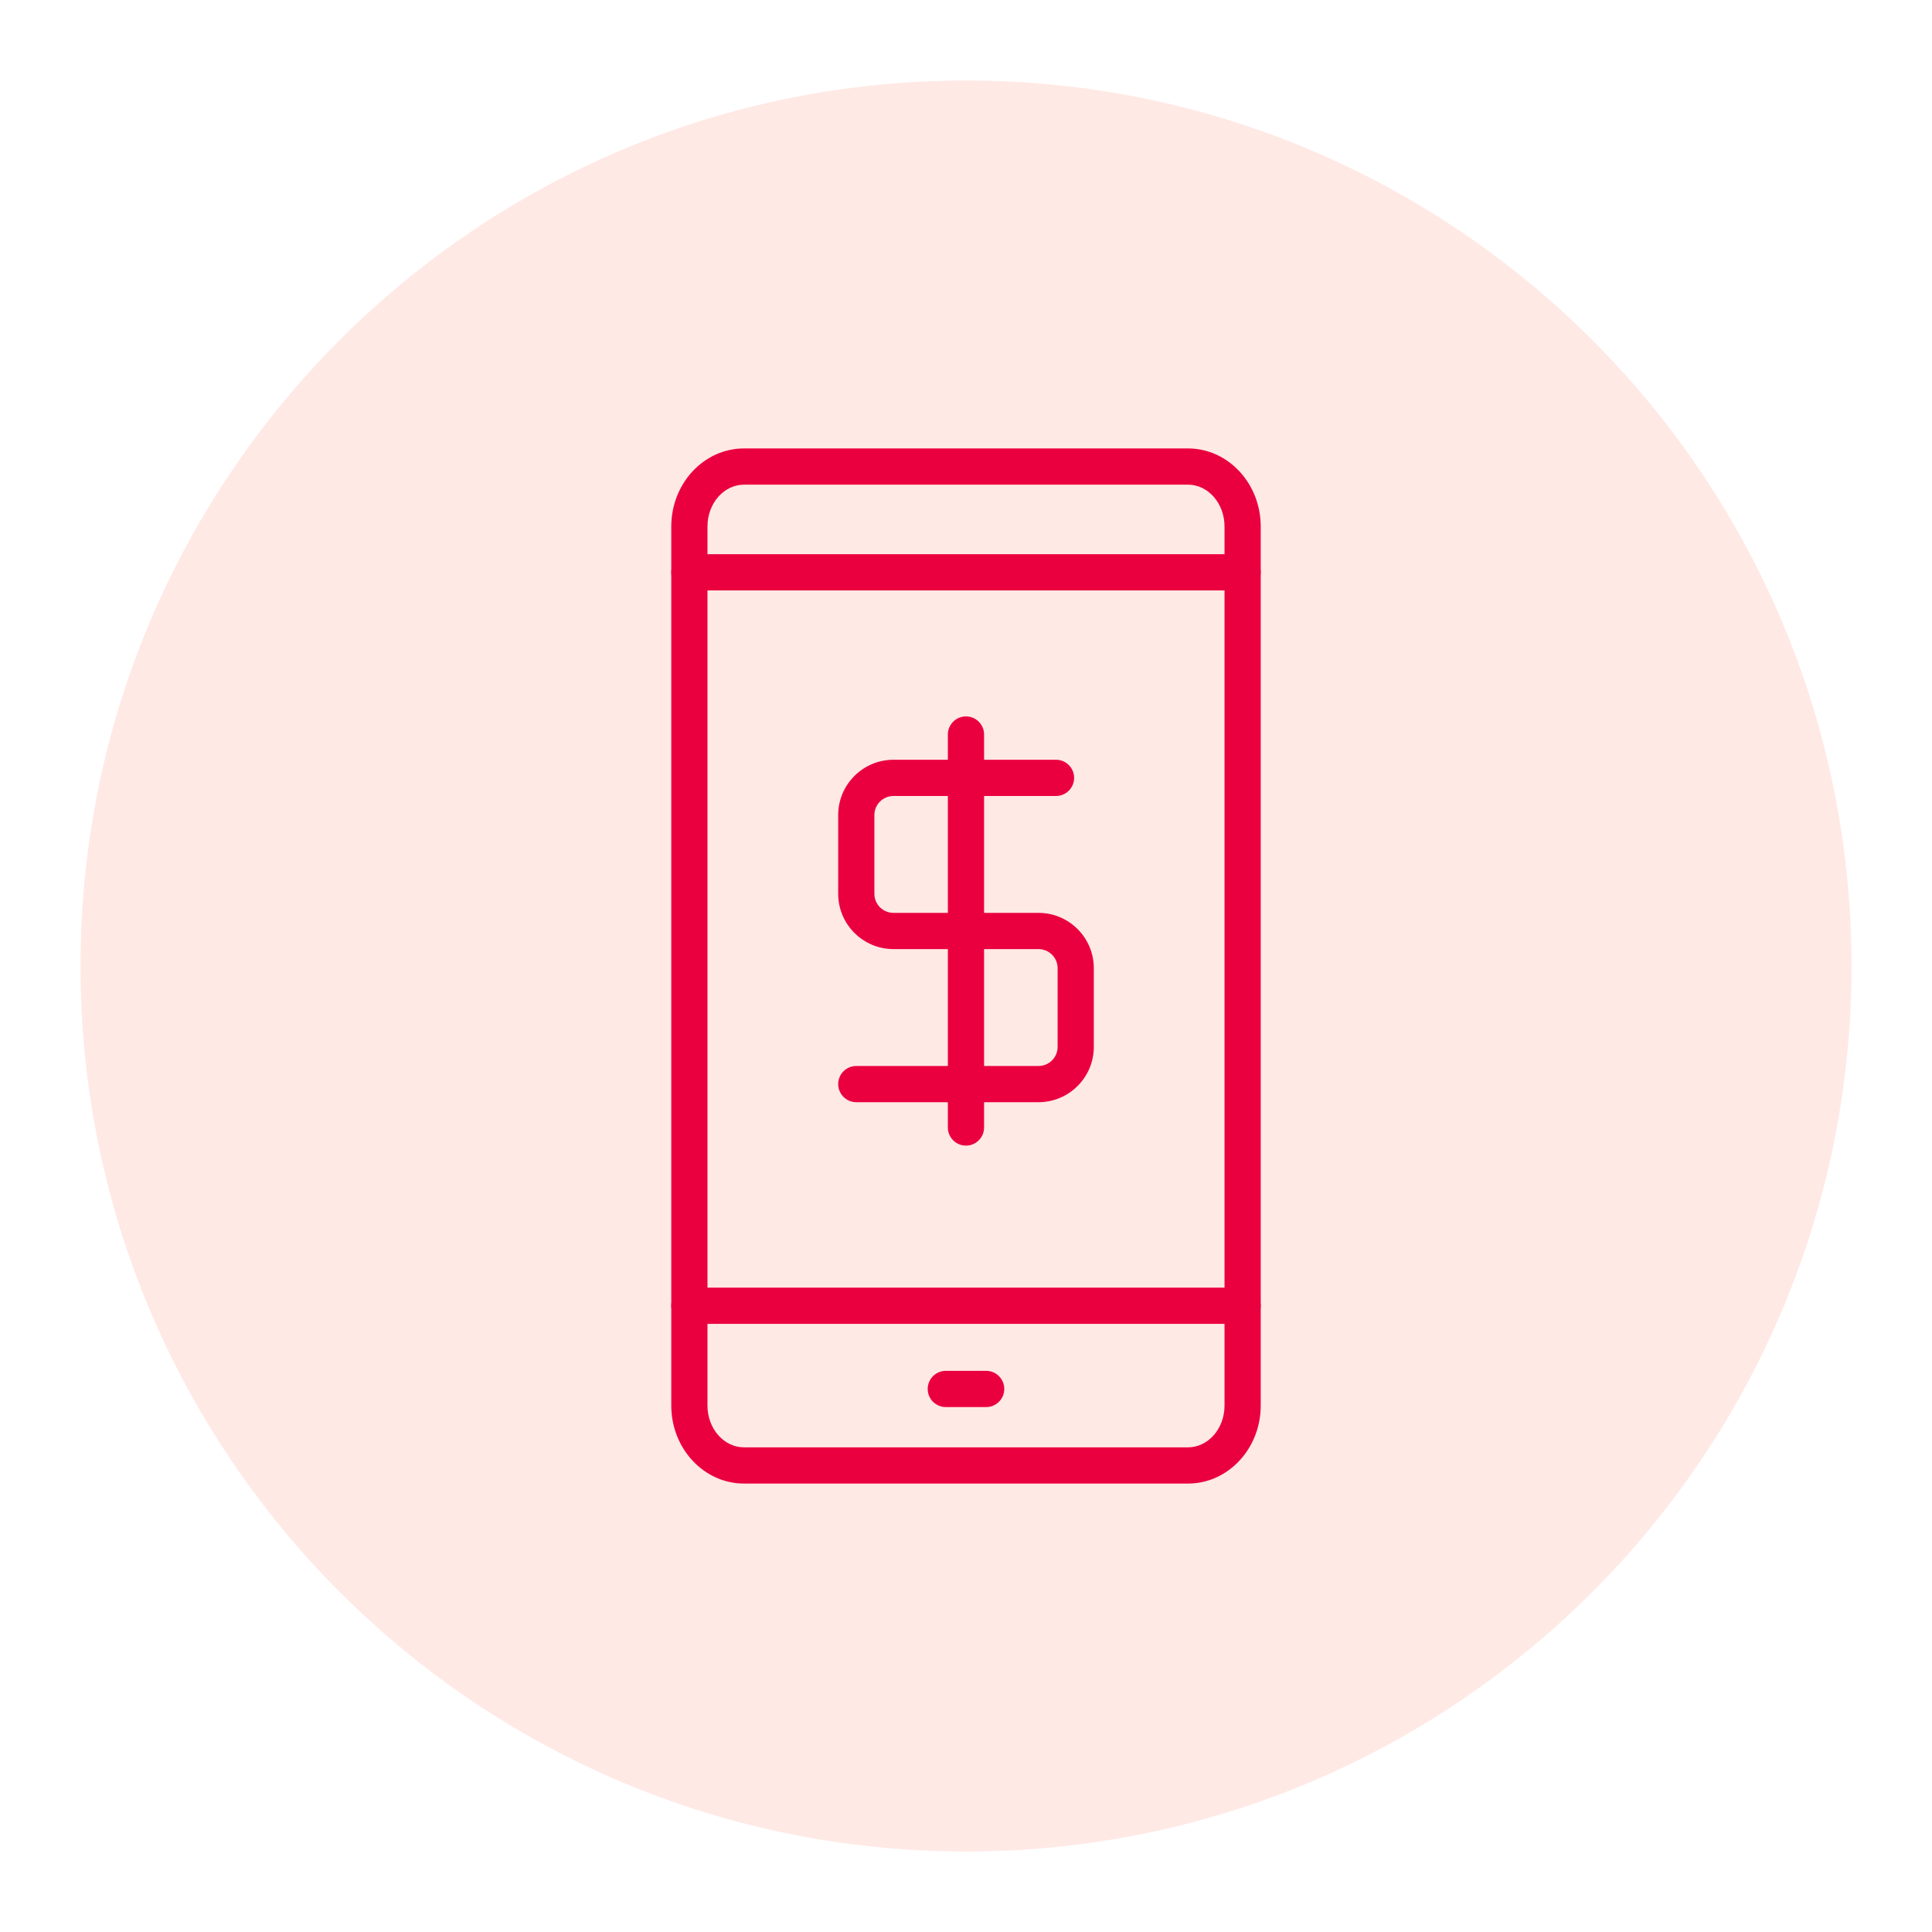 <?xml version="1.0" encoding="utf-8"?>
<!-- Generator: Adobe Illustrator 27.2.0, SVG Export Plug-In . SVG Version: 6.00 Build 0)  -->
<svg version="1.1" xmlns="http://www.w3.org/2000/svg" xmlns:xlink="http://www.w3.org/1999/xlink" x="0px" y="0px"
	 viewBox="0 0 64 64" style="enable-background:new 0 0 64 64;" xml:space="preserve">
<style type="text/css">
	.st0{display:none;}
	.st1{display:inline;filter:url(#Adobe_OpacityMaskFilter);}
	.st2{fill:#FFFFFF;}
	.st3{display:inline;mask:url(#mask-2_00000116940192803308292750000015588223753155595941_);}
	.st4{fill:#66DCB6;fill-opacity:0.1;stroke:#65DBB6;stroke-width:0.083;}
	.st5{fill:none;stroke:#65DBB6;stroke-width:0.083;}
	.st6{opacity:0.3;fill:none;stroke:#65DBB6;stroke-width:0.083;stroke-linecap:square;enable-background:new    ;}
	.st7{opacity:0.3;fill:none;stroke:#65DBB6;stroke-width:0.033;stroke-linecap:square;enable-background:new    ;}
	.st8{display:inline;filter:url(#Adobe_OpacityMaskFilter_00000010279923230455212980000008373208531906367908_);}
	.st9{display:inline;mask:url(#mask-2_00000018210414903093667270000011612079532062395577_);}
	.st10{display:inline;filter:url(#Adobe_OpacityMaskFilter_00000027564827453589493990000016335957355139890564_);}
	.st11{display:inline;mask:url(#mask-2_00000040565184684029565200000009759505625214622849_);}
	.st12{display:inline;filter:url(#Adobe_OpacityMaskFilter_00000069382530913793230630000001892571219923968399_);}
	.st13{display:inline;mask:url(#mask-2_00000153684469518994826070000006714301061494105498_);}
	.st14{display:inline;filter:url(#Adobe_OpacityMaskFilter_00000031923603179719660830000004636243485525794965_);}
	.st15{display:inline;mask:url(#mask-2_00000118395693045177457730000011532139731078495661_);}
	.st16{display:inline;filter:url(#Adobe_OpacityMaskFilter_00000135687260795934589200000013982976810479545479_);}
	.st17{display:inline;mask:url(#mask-2_00000046339421078604464240000002364232979483531182_);}
	.st18{display:inline;filter:url(#Adobe_OpacityMaskFilter_00000125603110357010803300000014893580470583833507_);}
	.st19{display:inline;mask:url(#mask-2_00000154427786944494224620000017789043645444982695_);}
	.st20{display:inline;filter:url(#Adobe_OpacityMaskFilter_00000045589053536266693800000002756512158147425423_);}
	.st21{display:inline;mask:url(#mask-2_00000134931407259075526860000008856408019920173705_);}
	.st22{display:inline;filter:url(#Adobe_OpacityMaskFilter_00000156565004080309862560000017653562252913284487_);}
	.st23{display:inline;mask:url(#mask-2_00000170263924245455489500000016021543396785711010_);}
	.st24{display:inline;filter:url(#Adobe_OpacityMaskFilter_00000033370631539592081940000003096030612426468022_);}
	.st25{display:inline;mask:url(#mask-2_00000051344942080984430820000017874193410655282583_);}
	.st26{display:inline;filter:url(#Adobe_OpacityMaskFilter_00000178895130711986288430000001471967301111426451_);}
	.st27{display:inline;mask:url(#mask-2_00000073720263845800909770000007996117471310970031_);}
	.st28{display:inline;filter:url(#Adobe_OpacityMaskFilter_00000085950569828593489200000009794589948896548028_);}
	.st29{display:inline;mask:url(#mask-2_00000070829043122407714120000001628473091299752858_);}
	.st30{display:inline;filter:url(#Adobe_OpacityMaskFilter_00000018932858172287396320000005463865322605805447_);}
	.st31{display:inline;mask:url(#mask-2_00000057846157897547779270000002122863082784922242_);}
	.st32{display:inline;filter:url(#Adobe_OpacityMaskFilter_00000154392314403218207190000010949860753672182461_);}
	.st33{display:inline;mask:url(#mask-2_00000039841278166369498970000000352452897504817836_);}
	.st34{display:inline;filter:url(#Adobe_OpacityMaskFilter_00000062909990759106842320000013141831308824132224_);}
	.st35{display:inline;mask:url(#mask-2_00000019679392332751079340000013321268276842014094_);}
	.st36{display:inline;filter:url(#Adobe_OpacityMaskFilter_00000119817443094503797150000014607843414448190344_);}
	.st37{display:inline;mask:url(#mask-2_00000167391776859892156300000018375222287774173321_);}
	.st38{display:inline;filter:url(#Adobe_OpacityMaskFilter_00000079466637490598259330000002603406636007304867_);}
	.st39{display:inline;mask:url(#mask-2_00000068646215438310710220000014331089667934488236_);}
	.st40{display:inline;filter:url(#Adobe_OpacityMaskFilter_00000075149590688032984160000007824821616392586425_);}
	.st41{display:inline;mask:url(#mask-2_00000041270692991164434600000010233903078427822252_);}
	.st42{display:inline;filter:url(#Adobe_OpacityMaskFilter_00000063608229977379573100000001420503053444778681_);}
	.st43{display:inline;mask:url(#mask-2_00000127044878017072891250000014551245510095052982_);}
	.st44{display:inline;filter:url(#Adobe_OpacityMaskFilter_00000101816888973600250410000010762560918815868048_);}
	.st45{display:inline;mask:url(#mask-2_00000163769566044274567090000002884688503851501705_);}
	.st46{display:inline;filter:url(#Adobe_OpacityMaskFilter_00000137854511192352553250000017610352435303511222_);}
	.st47{display:inline;mask:url(#mask-2_00000163052492060870547690000009012950969354020781_);}
	.st48{display:inline;filter:url(#Adobe_OpacityMaskFilter_00000042000343797592629710000000431553691854106811_);}
	.st49{display:inline;mask:url(#mask-2_00000147213921973702547500000001709183341617994669_);}
	.st50{fill:none;stroke:#281F51;stroke-width:2;stroke-miterlimit:10;}
	.st51{fill:none;stroke:#281F51;stroke-width:2;stroke-linejoin:round;stroke-miterlimit:10;}
	.st52{fill:none;stroke:#2F2F2F;stroke-width:0.25;stroke-miterlimit:10;}
	.st53{fill-rule:evenodd;clip-rule:evenodd;fill:#FFE9E5;}
	.st54{fill:#EB003F;}
	.st55{fill:none;stroke:#281F51;stroke-width:1.473;stroke-miterlimit:10;}
	.st56{fill:none;stroke:#281F51;stroke-width:1.473;stroke-linejoin:round;stroke-miterlimit:10;}
</style>
<g id="GRID" class="st0">
	<defs>
		<filter id="Adobe_OpacityMaskFilter" filterUnits="userSpaceOnUse" x="-0.042" y="-0.042" width="64.083" height="64.083">
			<feColorMatrix  type="matrix" values="1 0 0 0 0  0 1 0 0 0  0 0 1 0 0  0 0 0 1 0"/>
		</filter>
	</defs>
	
		<mask maskUnits="userSpaceOnUse" x="-0.042" y="-0.042" width="64.083" height="64.083" id="mask-2_00000018210414903093667270000011612079532062395577_" style="display:inline;">
		<g style="filter:url(#Adobe_OpacityMaskFilter);">
			
				<rect id="path-1_00000114073152052745140090000010470586321078389145_" x="-10.681" y="-10.681" class="st2" width="85.445" height="85.445"/>
		</g>
	</mask>
	<g id="Group-3_00000057133045320571196960000006098074019900200355_" class="st9">
		<g transform="translate(64, 64)">
			
				<rect id="Rectangle-5_00000034808695597751039700000013499890638259117729_" x="-64" y="-64" class="st4" width="64" height="64"/>
			<path id="Rectangle-6_00000082330682931408522960000008294337207913455506_" class="st5" d="M-60.833-53.333h57.665
				c0.276,0,0.501,0.224,0.501,0.501v41.665c0,0.277-0.224,0.501-0.501,0.501h-57.665c-0.277,0-0.501-0.224-0.501-0.501v-41.665
				C-61.333-53.109-61.109-53.333-60.833-53.333z"/>
			<path id="Rectangle-6_00000171690927904988201540000004295459049788203921_" class="st5" d="M-52.833-61.333h41.665
				c0.277,0,0.501,0.224,0.501,0.501v57.665c0,0.277-0.224,0.501-0.501,0.501h-41.665c-0.277,0-0.501-0.224-0.501-0.501v-57.665
				C-53.333-61.109-53.109-61.333-52.833-61.333z"/>
			<path id="Rectangle-6_00000003790470791635721250000015963251216940343945_" class="st5" d="M-56.833-57.333h49.665
				c0.277,0,0.501,0.224,0.501,0.501v49.665c0,0.277-0.224,0.501-0.501,0.501h-49.665c-0.277,0-0.501-0.224-0.501-0.501v-49.665
				C-57.333-57.109-57.109-57.333-56.833-57.333z"/>
			<circle id="Oval-3_00000150806686364651710420000008601847109518470835_" class="st5" cx="-32" cy="-32" r="29.333"/>
			<circle id="Oval-3_00000129165994934228791850000013580938508852622522_" class="st5" cx="-32" cy="-32" r="13.333"/>
			<path id="Line-2_00000162311716199469648480000004272623952465401256_" class="st6" d="M-63.93-0.052l63.871-63.884"/>
			<path id="Line-2_00000161601302958269728130000015939034040000540078_" class="st6" d="M-0.086-0.088l-63.851-63.841"/>
			<path id="Line-3_00000063610911854873172740000001423928677153279399_" class="st6" d="M-41.333-64V0"/>
			<path id="Line-3_00000014629365353350091740000000102734437695569342_" class="st6" d="M-32-64V0"/>
			<path id="Line-3_00000028317551893913442440000003159258522640875661_" class="st6" d="M-22.653-64V0"/>
			<path id="Line-3_00000013168053733896395050000008072721400570050982_" class="st7" d="M-0.044-41.333H-64"/>
			<path id="Line-3_00000004522495686900280220000017357481918136262047_" class="st7" d="M-0.044-32H-64"/>
			<path id="Line-3_00000057126015170882435970000006283788662539735974_" class="st6" d="M-0.044-22.667H-64"/>
		</g>
	</g>
</g>
<g id="Icon_Name">
</g>
<g id="ICONS">
	<g>
		<g>
			<path class="st53" d="M32.002,2.667c16.198,0,29.332,13.133,29.332,29.335c0,16.198-13.133,29.332-29.332,29.332
				C15.8,61.333,2.667,48.2,2.667,32.002C2.667,15.8,15.8,2.667,32.002,2.667z"/>
		</g>
		<g>
			<g>
				<path class="st54" d="M34.402,36.512h-6.036c-0.331,0-0.6-0.269-0.6-0.6s0.269-0.6,0.6-0.6h6.036
					c0.349,0,0.633-0.283,0.633-0.632v-2.608c0-0.349-0.284-0.632-0.633-0.632h-4.804c-1.011,0-1.832-0.822-1.832-1.832V27
					c0-1.01,0.821-1.832,1.832-1.832h5.384c0.331,0,0.6,0.269,0.6,0.6s-0.269,0.6-0.6,0.6h-5.384c-0.349,0-0.633,0.283-0.633,0.632
					v2.608c0,0.349,0.284,0.632,0.633,0.632h4.804c1.011,0,1.832,0.822,1.832,1.832v2.608C36.234,35.69,35.412,36.512,34.402,36.512
					z"/>
			</g>
			<g>
				<path class="st54" d="M31.999,37.95c-0.331,0-0.6-0.269-0.6-0.6V24.332c0-0.332,0.269-0.6,0.6-0.6c0.331,0,0.6,0.269,0.6,0.6
					V37.35C32.599,37.682,32.33,37.95,31.999,37.95z"/>
			</g>
			<g>
				<path class="st54" d="M39.354,49.145H24.646c-1.329,0-2.409-1.159-2.409-2.583V17.44c0-1.425,1.08-2.585,2.409-2.585h14.708
					c1.329,0,2.409,1.16,2.409,2.585v29.123C41.763,47.986,40.683,49.145,39.354,49.145z M24.646,16.055
					c-0.667,0-1.21,0.621-1.21,1.385v29.123c0,0.762,0.543,1.382,1.21,1.382h14.708c0.667,0,1.21-0.62,1.21-1.382V17.44
					c0-0.764-0.543-1.385-1.21-1.385H24.646z"/>
			</g>
			<g>
				<path class="st54" d="M41.163,43.854H22.836c-0.331,0-0.6-0.269-0.6-0.6s0.269-0.6,0.6-0.6h18.327c0.331,0,0.6,0.269,0.6,0.6
					S41.495,43.854,41.163,43.854z M41.163,19.558H22.836c-0.331,0-0.6-0.269-0.6-0.6s0.269-0.6,0.6-0.6h18.327
					c0.331,0,0.6,0.269,0.6,0.6S41.495,19.558,41.163,19.558z"/>
			</g>
			<g>
				<path class="st54" d="M32.668,46.611h-1.337c-0.331,0-0.6-0.269-0.6-0.6s0.269-0.6,0.6-0.6h1.337c0.331,0,0.6,0.269,0.6,0.6
					S32.999,46.611,32.668,46.611z"/>
			</g>
		</g>
	</g>
</g>
</svg>
